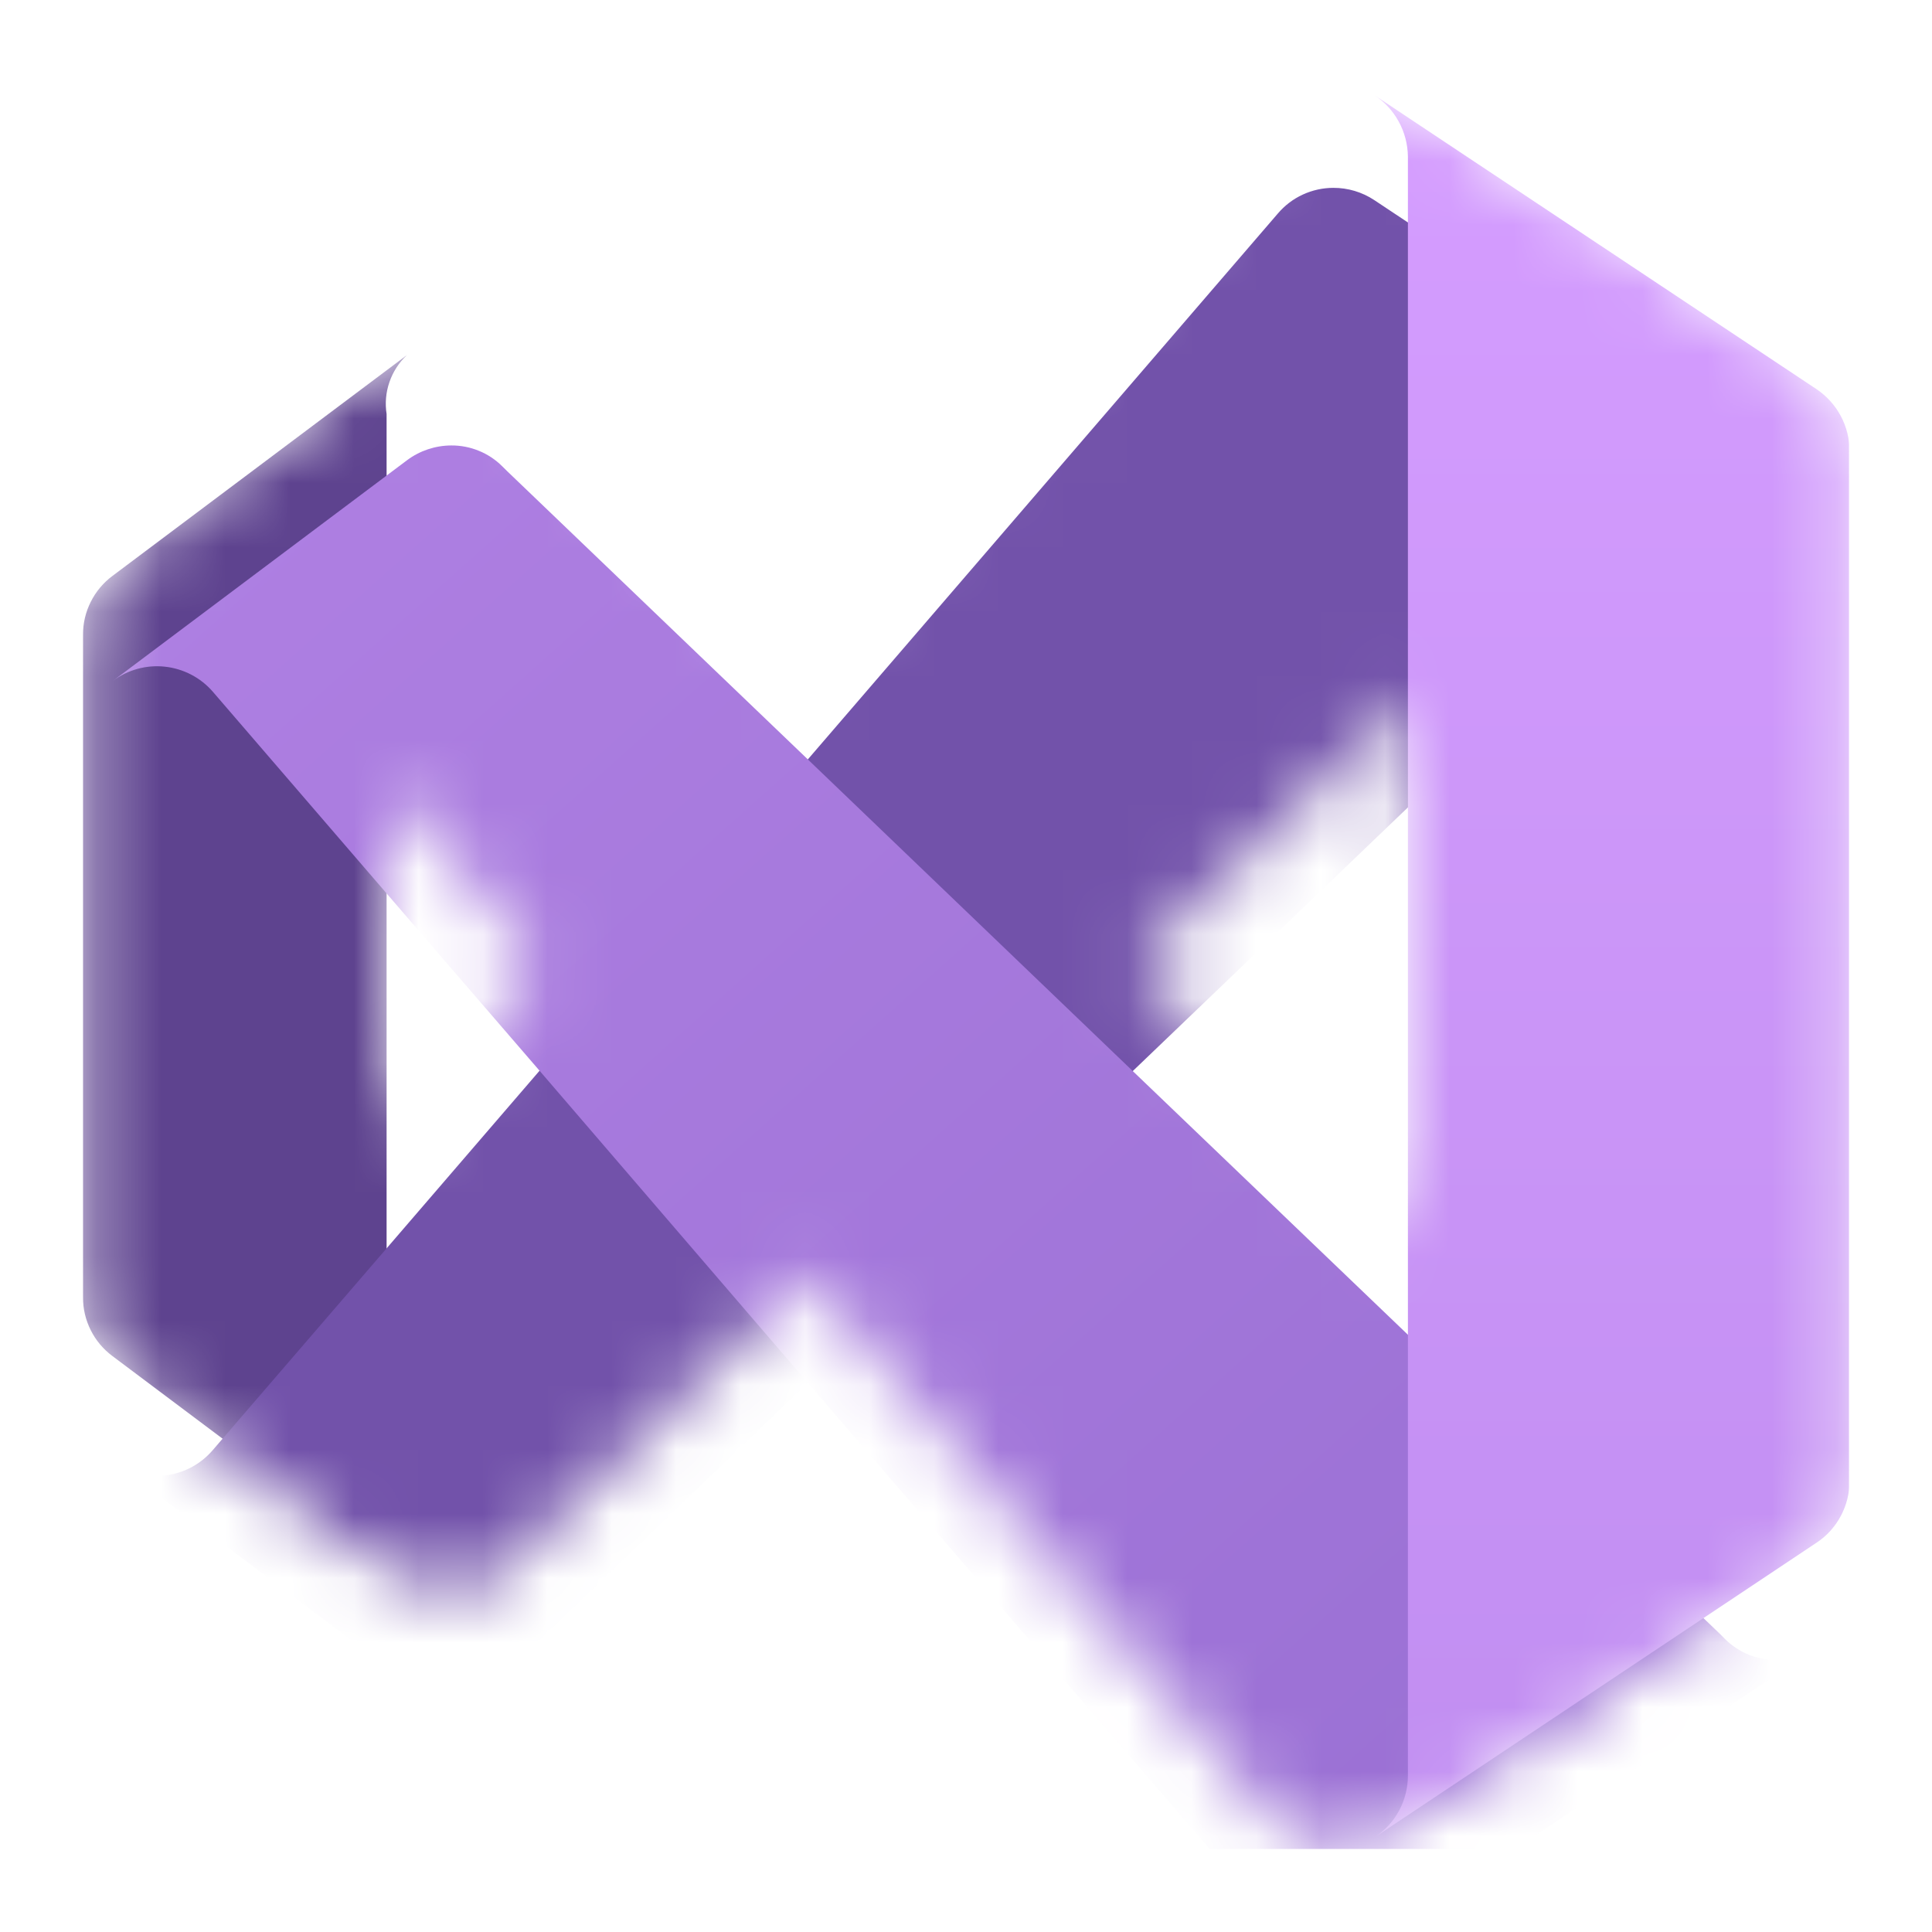 <svg xmlns:xlink="http://www.w3.org/1999/xlink" xmlns="http://www.w3.org/2000/svg" width="30" height="30" viewBox="0 0 30 30" fill="none"><g clip-path="url(#clip0_1147_114823)"><g clip-path="url(#clip1_1147_114823)"><mask id="mask0_1147_114823" style="mask-type:alpha" maskUnits="userSpaceOnUse" x="1" y="1" width="28" height="28"><path d="M6.317 24.485L1.746 21.056C1.604 20.951 1.488 20.813 1.409 20.654C1.329 20.495 1.288 20.32 1.289 20.142V9.857C1.288 9.679 1.329 9.504 1.409 9.345C1.488 9.186 1.604 9.048 1.746 8.942L6.317 5.514C6.195 5.629 6.102 5.773 6.047 5.932C5.992 6.091 5.977 6.262 6.003 6.428V23.571C5.977 23.737 5.992 23.908 6.047 24.067C6.102 24.226 6.195 24.37 6.317 24.485Z" fill="white"/><path d="M28.209 6.045C28.021 5.922 27.8 5.856 27.575 5.857C27.429 5.856 27.284 5.883 27.148 5.938C27.013 5.993 26.89 6.074 26.786 6.176L26.706 6.257L17.586 14.999L12.54 19.839L7.872 24.314L7.792 24.394C7.688 24.496 7.565 24.578 7.429 24.633C7.294 24.688 7.149 24.715 7.003 24.714C6.756 24.713 6.515 24.633 6.317 24.485L1.746 21.056C1.979 21.231 2.269 21.31 2.557 21.279C2.846 21.247 3.112 21.106 3.3 20.885L8.375 14.994L12.54 10.16L19.838 1.685C19.944 1.56 20.076 1.459 20.225 1.39C20.374 1.321 20.536 1.285 20.7 1.285C20.926 1.284 21.146 1.35 21.335 1.474L28.209 6.045Z" fill="white"/><path d="M28.209 23.954L21.352 28.525C21.119 28.677 20.838 28.741 20.562 28.703C20.286 28.665 20.033 28.529 19.849 28.319L12.54 19.839L8.375 14.994L3.3 9.108C3.11 8.889 2.844 8.751 2.556 8.72C2.268 8.689 1.978 8.769 1.746 8.942L6.317 5.514C6.515 5.366 6.756 5.285 7.003 5.285C7.149 5.284 7.294 5.311 7.429 5.366C7.565 5.421 7.688 5.502 7.792 5.605L7.872 5.685L12.54 10.16L17.586 14.999L26.706 23.742L26.786 23.822C26.89 23.925 27.013 24.006 27.148 24.061C27.284 24.116 27.429 24.143 27.575 24.142C27.8 24.143 28.021 24.077 28.209 23.954Z" fill="white"/><path d="M28.718 6.999V23C28.718 23.188 28.672 23.374 28.583 23.54C28.494 23.707 28.366 23.849 28.209 23.954L21.352 28.525C21.509 28.42 21.637 28.278 21.726 28.112C21.814 27.945 21.861 27.759 21.86 27.571V2.428C21.858 2.238 21.809 2.052 21.717 1.885C21.625 1.719 21.494 1.577 21.335 1.474L28.209 6.045C28.365 6.151 28.493 6.293 28.582 6.459C28.671 6.625 28.717 6.811 28.718 6.999Z" fill="white"/></mask><g mask="url(#mask0_1147_114823)"><path d="M6.317 24.486L1.746 21.057C1.604 20.951 1.488 20.814 1.409 20.655C1.329 20.496 1.288 20.321 1.289 20.143V9.857C1.288 9.68 1.329 9.505 1.409 9.346C1.488 9.187 1.604 9.049 1.746 8.943L6.317 5.515C6.195 5.63 6.102 5.773 6.047 5.933C5.992 6.092 5.977 6.262 6.003 6.429V23.572C5.977 23.738 5.992 23.908 6.047 24.068C6.102 24.227 6.195 24.37 6.317 24.486Z" fill="#5E438F"/><g filter="url(#filter0_dd_1147_114823)"><path d="M28.213 6.045C28.024 5.922 27.804 5.856 27.578 5.857C27.432 5.856 27.288 5.883 27.152 5.938C27.017 5.993 26.894 6.074 26.79 6.176L26.71 6.257L21.853 10.914L17.59 14.999L12.544 19.839L7.876 24.314L7.795 24.394C7.692 24.496 7.568 24.578 7.433 24.633C7.298 24.688 7.153 24.715 7.007 24.714C6.76 24.713 6.519 24.633 6.321 24.485L1.75 21.056C1.982 21.231 2.272 21.31 2.561 21.279C2.85 21.247 3.115 21.106 3.304 20.885L5.864 17.914L8.378 14.994L12.544 10.16L19.841 1.685C19.947 1.56 20.079 1.459 20.228 1.39C20.377 1.321 20.54 1.285 20.704 1.285C20.929 1.284 21.15 1.35 21.338 1.474L28.213 6.045Z" fill="url(#paint0_linear_1147_114823)"/></g><g filter="url(#filter1_dd_1147_114823)"><path d="M28.213 23.954L21.355 28.525C21.122 28.678 20.842 28.741 20.566 28.703C20.29 28.665 20.037 28.529 19.853 28.32L12.544 19.84L8.378 14.994L5.864 12.08L3.304 9.108C3.114 8.889 2.848 8.751 2.559 8.72C2.271 8.689 1.982 8.769 1.75 8.943L6.321 5.514C6.519 5.366 6.76 5.286 7.007 5.285C7.153 5.284 7.298 5.312 7.433 5.367C7.568 5.421 7.692 5.503 7.795 5.605L7.876 5.685L12.544 10.16L17.59 15L21.859 19.091L26.71 23.742L26.79 23.823C26.894 23.925 27.017 24.006 27.152 24.061C27.288 24.116 27.432 24.143 27.578 24.142C27.804 24.143 28.024 24.078 28.213 23.954Z" fill="url(#paint1_linear_1147_114823)"/></g><g filter="url(#filter2_dd_1147_114823)"><path d="M28.719 6.999V23C28.719 23.188 28.673 23.374 28.584 23.54C28.495 23.707 28.367 23.849 28.21 23.953L21.353 28.525C21.51 28.42 21.638 28.278 21.727 28.111C21.816 27.945 21.862 27.759 21.862 27.571V2.428C21.859 2.238 21.81 2.052 21.718 1.885C21.627 1.719 21.495 1.577 21.336 1.474L28.21 6.045C28.366 6.151 28.495 6.293 28.583 6.459C28.672 6.625 28.719 6.811 28.719 6.999Z" fill="url(#paint2_linear_1147_114823)"/></g></g></g></g><defs><filter id="filter0_dd_1147_114823" x="-3.736" y="-2.829" width="37.432" height="34.4" filterUnits="userSpaceOnUse" color-interpolation-filters="sRGB"><feFlood flood-opacity="0" result="BackgroundImageFix"/><feColorMatrix in="SourceAlpha" type="matrix" values="0 0 0 0 0 0 0 0 0 0 0 0 0 0 0 0 0 0 127 0" result="hardAlpha"/><feOffset dy="0.261"/><feGaussianBlur stdDeviation="0.261"/><feColorMatrix type="matrix" values="0 0 0 0 0 0 0 0 0 0 0 0 0 0 0 0 0 0 0.24 0"/><feBlend mode="normal" in2="BackgroundImageFix" result="effect1_dropShadow_1147_114823"/><feColorMatrix in="SourceAlpha" type="matrix" values="0 0 0 0 0 0 0 0 0 0 0 0 0 0 0 0 0 0 127 0" result="hardAlpha"/><feOffset dy="1.371"/><feGaussianBlur stdDeviation="2.743"/><feColorMatrix type="matrix" values="0 0 0 0 0 0 0 0 0 0 0 0 0 0 0 0 0 0 0.22 0"/><feBlend mode="normal" in2="effect1_dropShadow_1147_114823" result="effect2_dropShadow_1147_114823"/><feBlend mode="normal" in="SourceGraphic" in2="effect2_dropShadow_1147_114823" result="shape"/></filter><filter id="filter1_dd_1147_114823" x="-3.736" y="1.171" width="37.432" height="34.4" filterUnits="userSpaceOnUse" color-interpolation-filters="sRGB"><feFlood flood-opacity="0" result="BackgroundImageFix"/><feColorMatrix in="SourceAlpha" type="matrix" values="0 0 0 0 0 0 0 0 0 0 0 0 0 0 0 0 0 0 127 0" result="hardAlpha"/><feOffset dy="0.261"/><feGaussianBlur stdDeviation="0.261"/><feColorMatrix type="matrix" values="0 0 0 0 0 0 0 0 0 0 0 0 0 0 0 0 0 0 0.24 0"/><feBlend mode="normal" in2="BackgroundImageFix" result="effect1_dropShadow_1147_114823"/><feColorMatrix in="SourceAlpha" type="matrix" values="0 0 0 0 0 0 0 0 0 0 0 0 0 0 0 0 0 0 127 0" result="hardAlpha"/><feOffset dy="1.371"/><feGaussianBlur stdDeviation="2.743"/><feColorMatrix type="matrix" values="0 0 0 0 0 0 0 0 0 0 0 0 0 0 0 0 0 0 0.22 0"/><feBlend mode="normal" in2="effect1_dropShadow_1147_114823" result="effect2_dropShadow_1147_114823"/><feBlend mode="normal" in="SourceGraphic" in2="effect2_dropShadow_1147_114823" result="shape"/></filter><filter id="filter2_dd_1147_114823" x="4.879" y="-14.983" width="40.297" height="59.966" filterUnits="userSpaceOnUse" color-interpolation-filters="sRGB"><feFlood flood-opacity="0" result="BackgroundImageFix"/><feColorMatrix in="SourceAlpha" type="matrix" values="0 0 0 0 0 0 0 0 0 0 0 0 0 0 0 0 0 0 127 0" result="hardAlpha"/><feOffset/><feGaussianBlur stdDeviation="0.137"/><feColorMatrix type="matrix" values="0 0 0 0 0 0 0 0 0 0 0 0 0 0 0 0 0 0 0.24 0"/><feBlend mode="normal" in2="BackgroundImageFix" result="effect1_dropShadow_1147_114823"/><feColorMatrix in="SourceAlpha" type="matrix" values="0 0 0 0 0 0 0 0 0 0 0 0 0 0 0 0 0 0 127 0" result="hardAlpha"/><feOffset/><feGaussianBlur stdDeviation="8.229"/><feColorMatrix type="matrix" values="0 0 0 0 0 0 0 0 0 0 0 0 0 0 0 0 0 0 0.3 0"/><feBlend mode="normal" in2="effect1_dropShadow_1147_114823" result="effect2_dropShadow_1147_114823"/><feBlend mode="normal" in="SourceGraphic" in2="effect2_dropShadow_1147_114823" result="shape"/></filter><linearGradient id="paint0_linear_1147_114823" x1="23.578" y1="1.285" x2="3.211" y2="21.784" gradientUnits="userSpaceOnUse"><stop stop-color="#7252AA"/><stop offset="1" stop-color="#7252AA"/></linearGradient><linearGradient id="paint1_linear_1147_114823" x1="3.864" y1="6.285" x2="23.007" y2="27.713" gradientUnits="userSpaceOnUse"><stop stop-color="#AE7FE2"/><stop offset="1" stop-color="#9A70D4"/></linearGradient><linearGradient id="paint2_linear_1147_114823" x1="24.946" y1="0.922" x2="24.946" y2="28.502" gradientUnits="userSpaceOnUse"><stop stop-color="#D59DFF"/><stop offset="1" stop-color="#C18EF1"/></linearGradient><clipPath id="clip0_1147_114823"><rect width="27.429" height="27.429" fill="white" transform="translate(1.285 1.285)"/></clipPath><clipPath id="clip1_1147_114823"><rect width="27.429" height="27.429" fill="white" transform="translate(1.285 1.285)"/></clipPath></defs></svg>